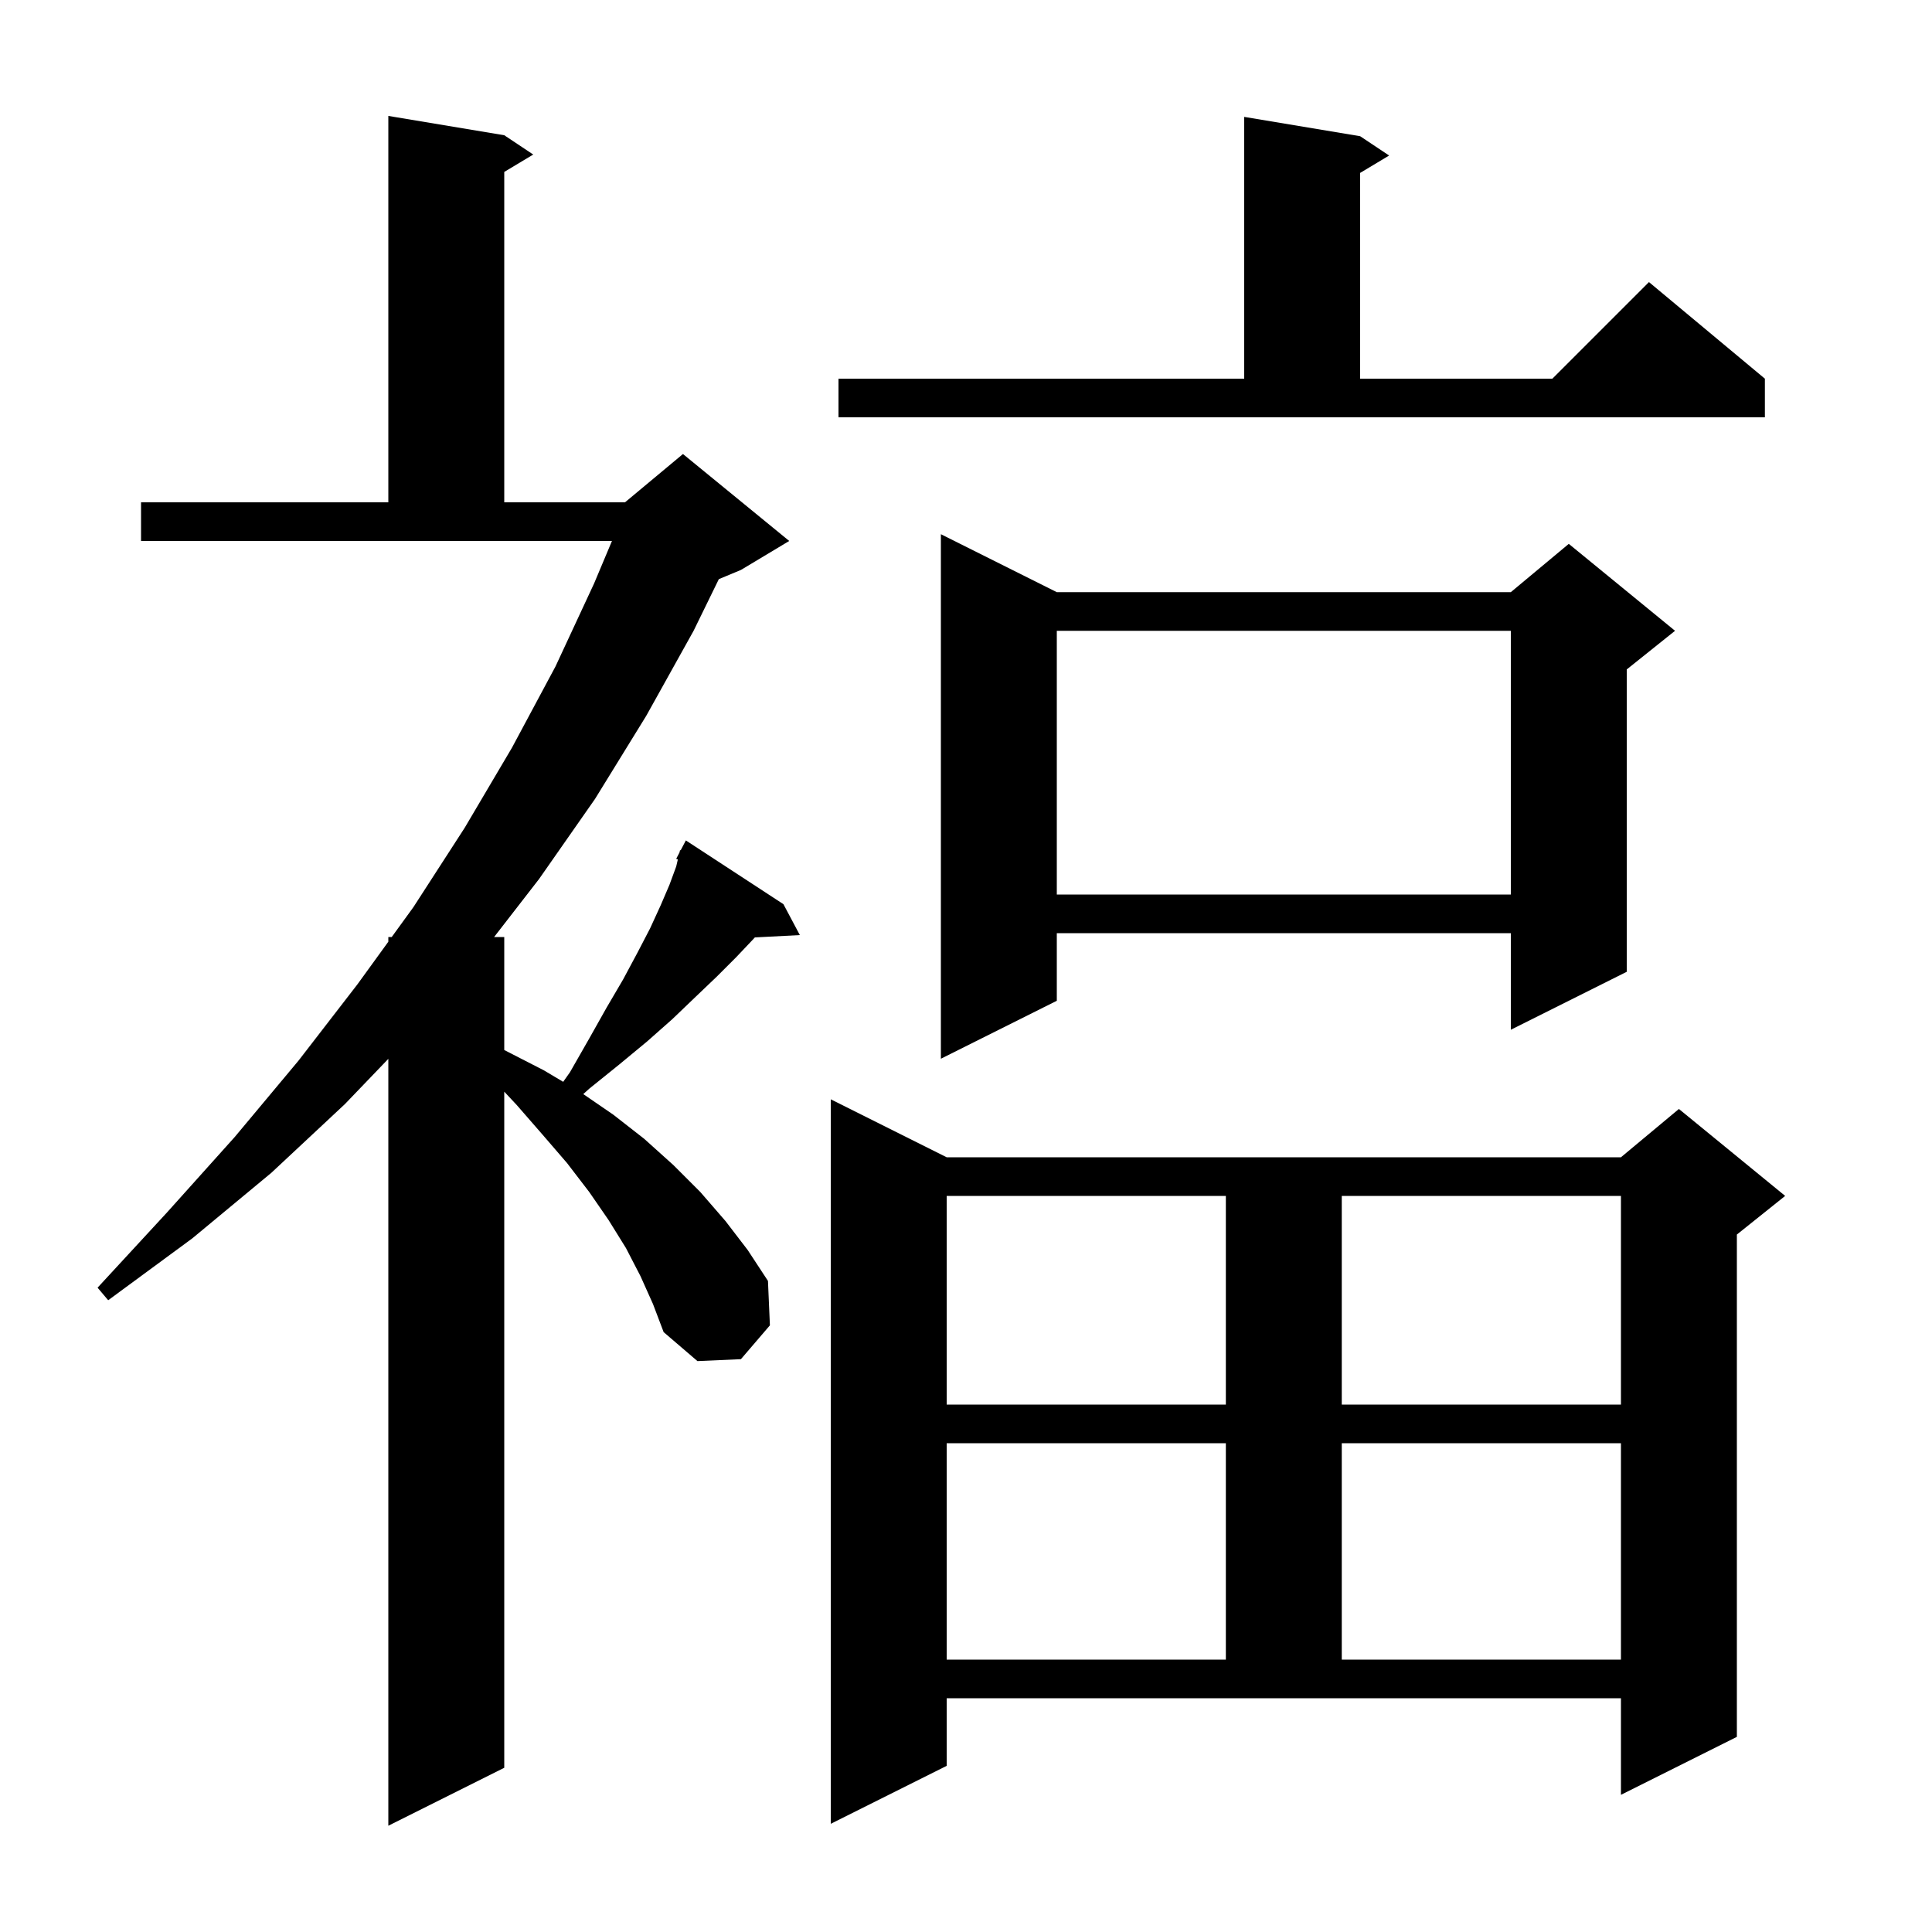 <svg xmlns="http://www.w3.org/2000/svg" xmlns:xlink="http://www.w3.org/1999/xlink" version="1.1" baseProfile="full" viewBox="0 0 200 200" width="200" height="200"><g fill="currentColor"><path d="M 66.3 132.1 L 64.8 129.2 L 63.0 126.3 L 61.0 123.4 L 58.7 120.4 L 56.2 117.5 L 53.5 114.4 L 52.2 113.01 L 52.2 183.0 L 40.2 189.0 L 40.2 109.612 L 35.7 114.3 L 28.1 121.4 L 19.9 128.2 L 11.2 134.6 L 10.1 133.3 L 17.3 125.5 L 24.3 117.7 L 30.9 109.8 L 37.0 101.9 L 40.2 97.486 L 40.2 97.0 L 40.552 97.0 L 42.8 93.9 L 48.1 85.7 L 53.0 77.4 L 57.5 69.0 L 61.5 60.4 L 63.35 56.0 L 14.6 56.0 L 14.6 52.0 L 40.2 52.0 L 40.2 12.0 L 52.2 14.0 L 55.2 16.0 L 52.2 17.8 L 52.2 52.0 L 64.7 52.0 L 70.7 47.0 L 81.7 56.0 L 76.7 59.0 L 74.414 59.952 L 71.8 65.3 L 66.9 74.1 L 61.6 82.7 L 55.8 91.0 L 51.15 97.0 L 52.2 97.0 L 52.2 108.698 L 52.4 108.8 L 56.3 110.8 L 58.301 111.99 L 59.0 111.0 L 61.0 107.5 L 62.8 104.3 L 64.5 101.4 L 66.0 98.6 L 67.3 96.1 L 68.4 93.7 L 69.3 91.6 L 70.0 89.7 L 70.171 88.972 L 70.0 88.9 L 70.34 88.253 L 70.4 88.0 L 70.458 88.03 L 71.0 87.0 L 81.1 93.6 L 82.8 96.8 L 78.141 97.041 L 78.0 97.2 L 76.2 99.1 L 74.2 101.1 L 72.0 103.2 L 69.6 105.5 L 67.0 107.8 L 64.1 110.2 L 61.0 112.7 L 60.38 113.26 L 63.5 115.4 L 66.7 117.9 L 69.7 120.6 L 72.5 123.4 L 75.1 126.4 L 77.4 129.4 L 79.5 132.6 L 79.7 137.2 L 76.7 140.7 L 72.2 140.9 L 68.7 137.9 L 67.6 135.0 Z M 98.0 182.8 L 86.0 188.8 L 86.0 113.8 L 98.0 119.8 L 167.8 119.8 L 173.8 114.8 L 184.8 123.8 L 179.8 127.8 L 179.8 179.8 L 167.8 185.8 L 167.8 175.8 L 98.0 175.8 Z M 98.0 149.4 L 98.0 171.8 L 126.9 171.8 L 126.9 149.4 Z M 138.9 149.4 L 138.9 171.8 L 167.8 171.8 L 167.8 149.4 Z M 98.0 123.8 L 98.0 145.4 L 126.9 145.4 L 126.9 123.8 Z M 138.9 123.8 L 138.9 145.4 L 167.8 145.4 L 167.8 123.8 Z M 109.4 61.3 L 156.4 61.3 L 162.4 56.3 L 173.4 65.3 L 168.4 69.3 L 168.4 100.6 L 156.4 106.6 L 156.4 96.6 L 109.4 96.6 L 109.4 103.6 L 97.4 109.6 L 97.4 55.3 Z M 109.4 65.3 L 109.4 92.6 L 156.4 92.6 L 156.4 65.3 Z M 86.8 39.2 L 128.8 39.2 L 128.8 12.1 L 140.8 14.1 L 143.8 16.1 L 140.8 17.9 L 140.8 39.2 L 160.7 39.2 L 170.7 29.2 L 182.7 39.2 L 182.7 43.2 L 86.8 43.2 Z "/></g></svg>